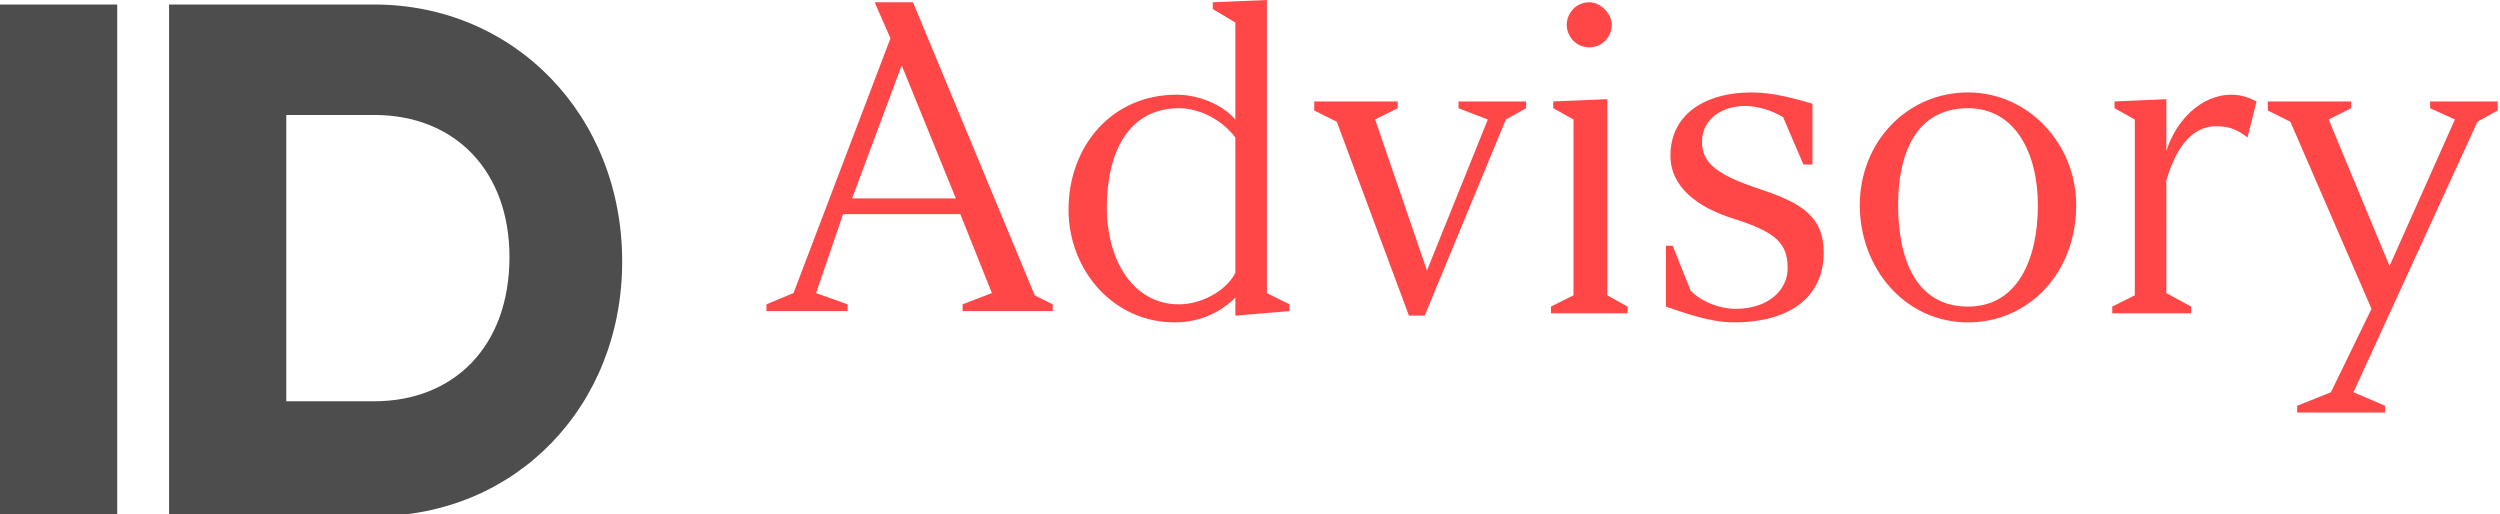 <?xml version="1.0" encoding="UTF-8"?> <svg xmlns="http://www.w3.org/2000/svg" width="110.9" height="22.8" overflow="visible"><style>.st0{fill:#4d4d4d}</style><path class="st0" d="M0 .2v22.6h5.2V.2zM16.6 17.8h-3.9V5.1h3.9c3.6 0 6 2.5 6 6.3 0 4-2.5 6.4-6 6.4m0-17.6H7.5v22.7h9.1c6.3 0 11-4.9 11-11.3 0-6.5-4.8-11.4-11-11.4z"></path><path d="M101.9 18.3h3.9V18l-1.4-.6 5.5-12 .9-.5v-.4h-3v.3l1.1.5-2.9 6.5-2.7-6.5 1-.5v-.3h-3.7v.4l1 .5 3.6 8.3-1.8 3.7-1.5.6v.3zm-8.3-4.4h3.6v-.3l-1.1-.6V8c.3-1 .9-2.4 2.2-2.4.5 0 .9.1 1.4.5l.4-1.6c-.2-.1-.6-.3-1.1-.3-1.4 0-2.5 1.2-2.9 2.5V4.4l-2.3.1v.3l.9.5v7.8l-1 .5v.3zm-6.3-.3c-2.3 0-3.1-2.1-3.1-4.5 0-2.3.8-4.3 3.1-4.3 2.1 0 3.1 2 3.1 4.3 0 2.4-.9 4.5-3.1 4.5zm0 .7c2.7 0 4.8-2.2 4.8-5.2 0-2.7-2.1-5-4.8-5-2.7 0-4.8 2.2-4.8 5s2 5.2 4.8 5.2zm-10.4 0c2.6 0 4-1.2 4-3.1 0-1.6-1-2.2-2.8-2.8-1.8-.6-2.6-1.1-2.6-2.1 0-1.1 1-1.6 1.9-1.6.6 0 1.2.2 1.7.5l.9 2.1h.4V4.6c-.7-.2-1.7-.5-2.7-.5-2.1 0-3.6 1-3.6 2.8 0 1.4 1.2 2.3 2.8 2.8 1.9.6 2.4 1.1 2.4 2.2 0 1-.9 1.8-2.3 1.8-.7 0-1.5-.3-2-.8l-.8-2h-.3v2.7c.6.2 1.9.7 3 .7zm-8.1-.4h3.4v-.3l-.9-.5V4.4l-2.4.1v.3l.9.5v7.8l-1 .5v.3zm1.7-11.8c.6 0 1-.5 1-1s-.5-1-1-1c-.6 0-1 .5-1 1s.4 1 1 1zm-8 11.9h.7l3.6-8.7.9-.5v-.3h-3v.3l1.3.5-2.7 6.7L61 5.3l1-.5v-.3h-3.7v.4l1 .5 3.2 8.6zm-10.2-.5c-2 0-3.2-1.9-3.2-4.3 0-2.5 1-4.4 3.2-4.4.9 0 1.9.5 2.5 1.3v6c-.4.8-1.5 1.4-2.5 1.4zm-.2.8c1.2 0 2.1-.5 2.7-1.1v.8l2.4-.2v-.3l-1-.5V0l-2.4.1v.3l1 .6v4.3c-.6-.7-1.7-1.1-2.6-1.1-2.9 0-4.8 2.3-4.8 5.1 0 2.7 2 5 4.7 5zM37.8 8.8L40 2.9l2.4 5.9h-4.6zm8.1 4.3L40.5.1h-1.7l.7 1.6L35.2 13l-1.2.5v.3h3.6v-.3l-1.4-.5 1.2-3.5h5.2L44 13l-1.3.5v.3h4v-.3l-.8-.4z" fill="#ff4747"></path></svg> 